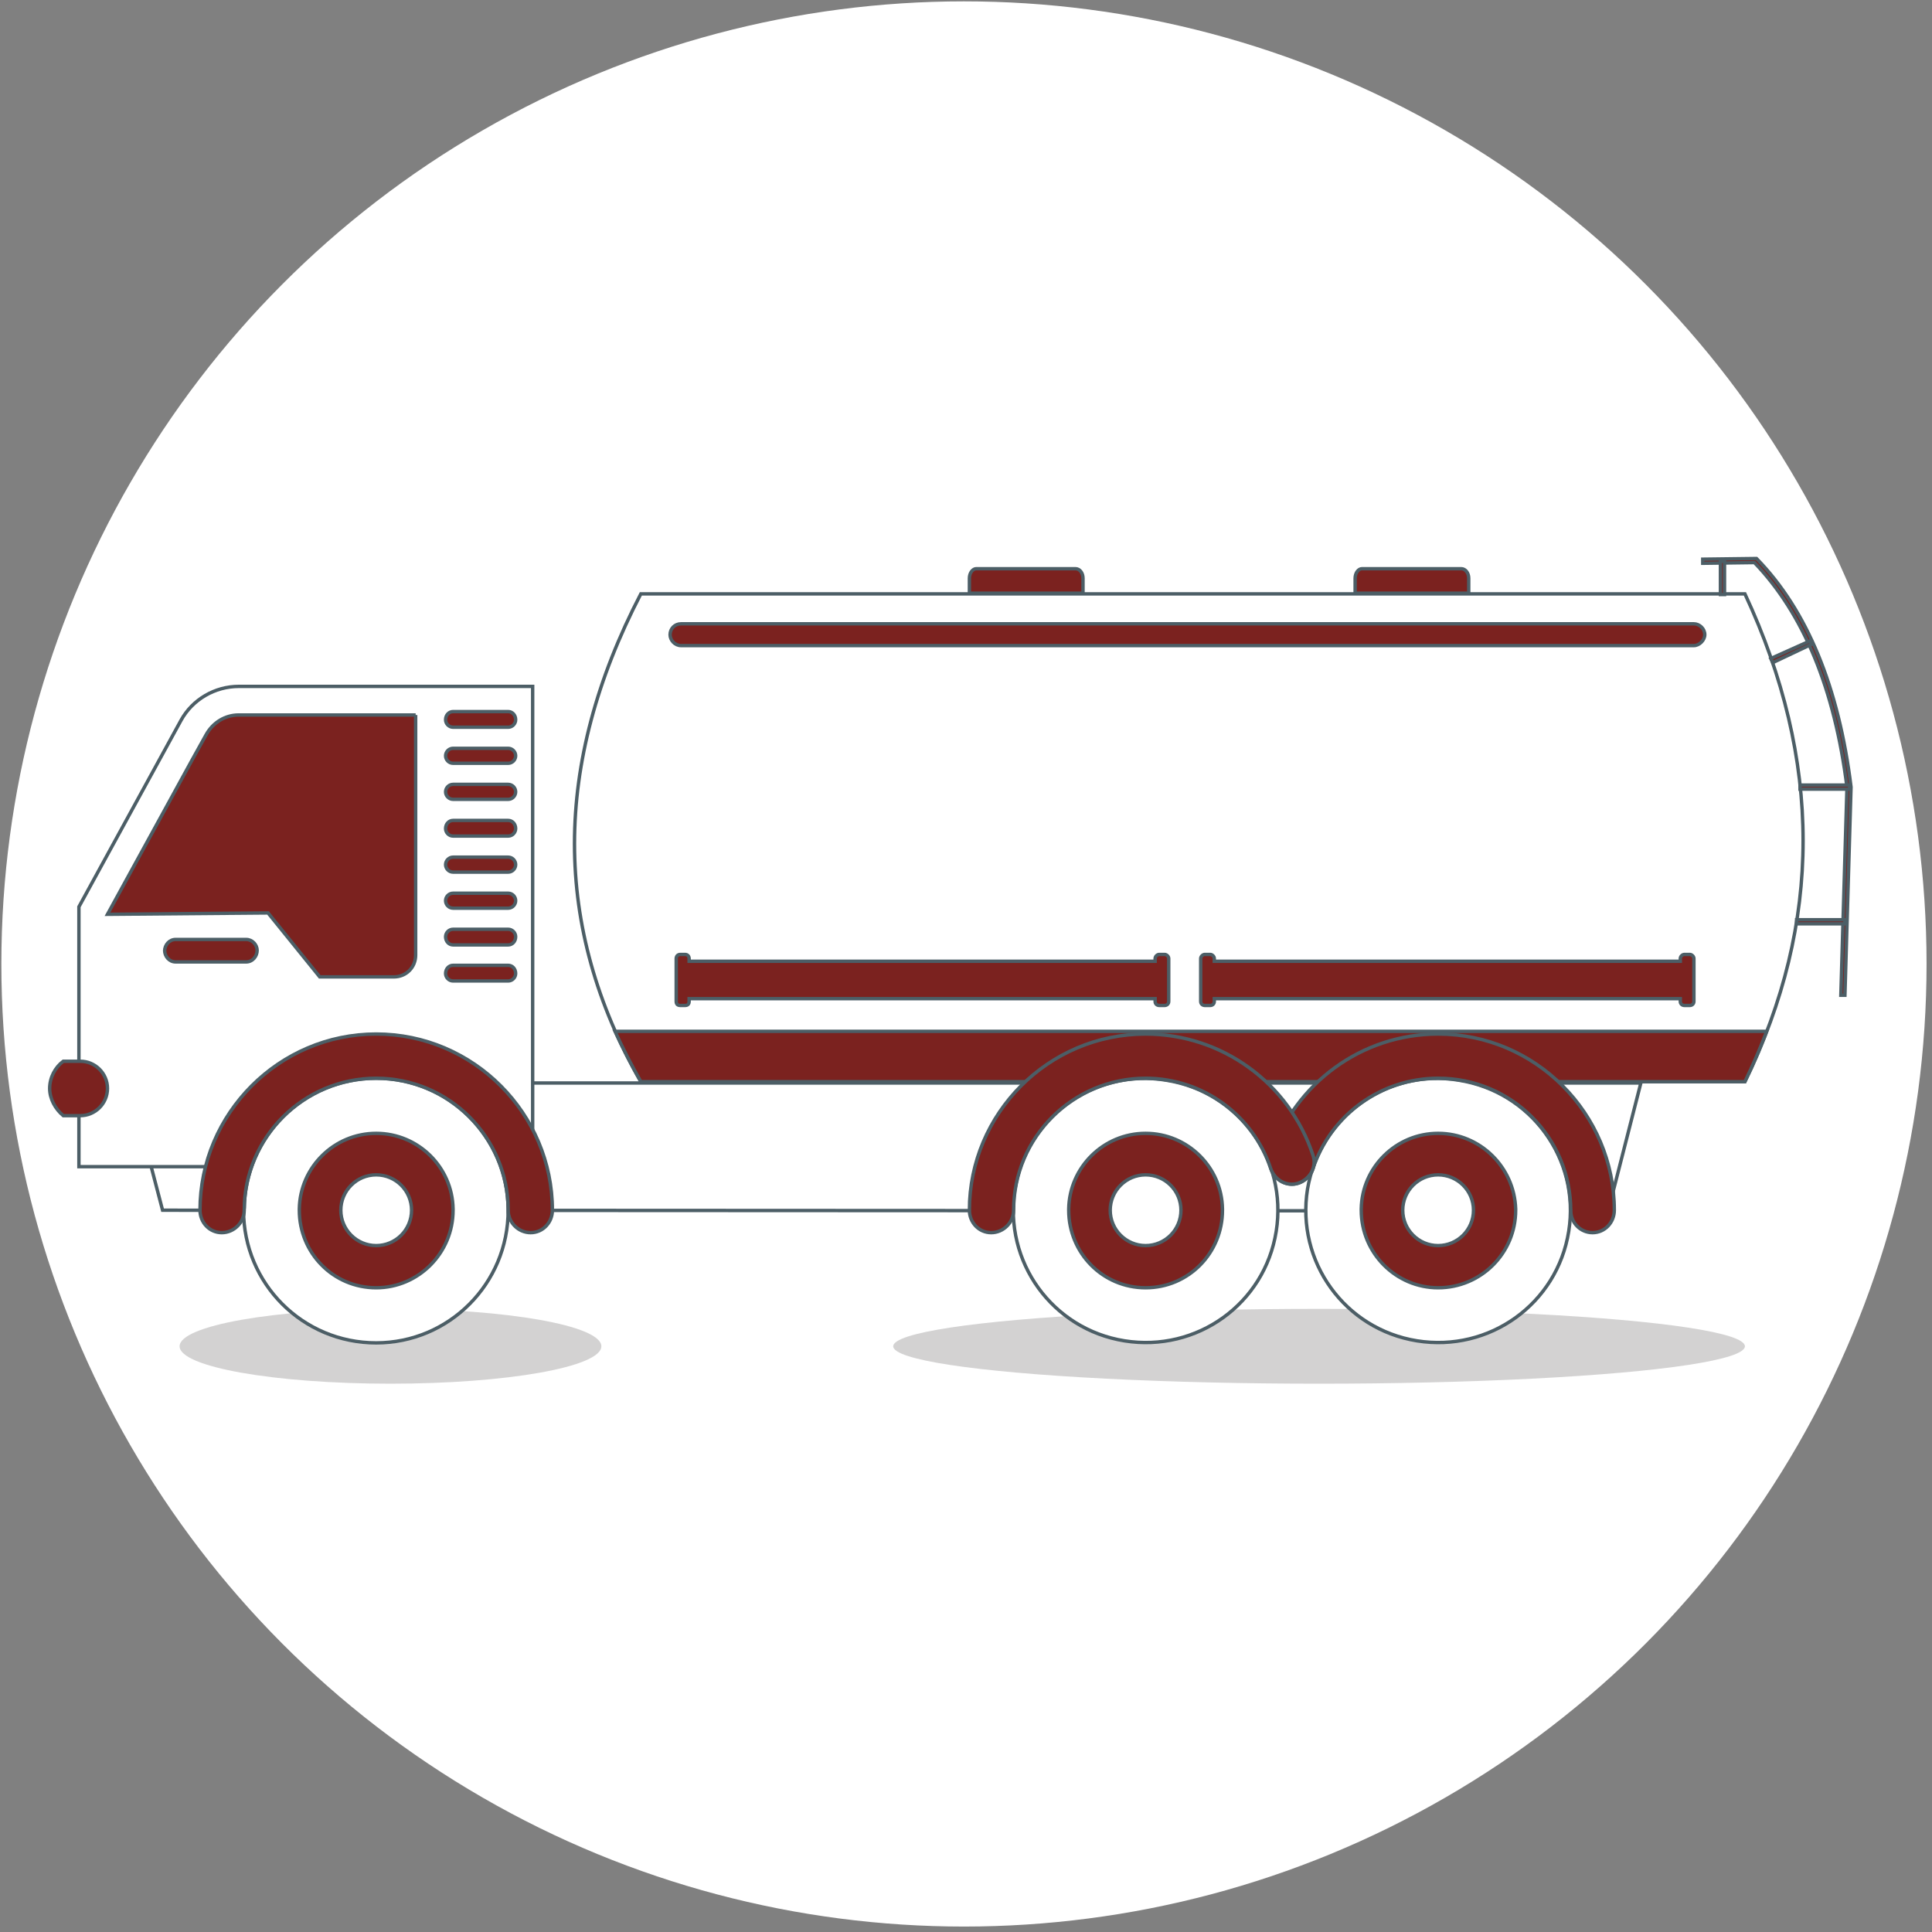 <svg version="1.2" xmlns="http://www.w3.org/2000/svg" viewBox="0 0 284 284" width="284" height="284">
	<rect x="0" y="0" width="284" height="284" fill="#808080" stroke="none"/>
	<title>Icones_metiers_services_Energie-svg</title>
	<defs>
		<clipPath clipPathUnits="userSpaceOnUse" id="cp1">
			<path d="m141.73 279.11c-75.97 0-137.38-61.41-137.38-137.38 0-75.97 61.41-137.38 137.38-137.38 75.97 0 137.38 61.41 137.38 137.38 0 75.97-61.41 137.38-137.38 137.38z"/>
		</clipPath>
	</defs>
	<style>
		.s0 { fill: #ffffff } 
		.s1 { fill: #231f20 } 
		.s2 { fill: #ffffff;stroke: #4c5e66;stroke-width: .5 } 
		.s3 { fill: #7b221f;stroke: #4c5e66;stroke-width: .5 } 
	</style>
	<g id="CONTOURS">
		<g id="g8">
			<circle id="circle4" class="s0" cx="141.7" cy="141.7" r="141.5"/>
		</g>
	</g>
	<g id="Calque_1">
		<g id="g137">
			<g id="Clip-Path: g135" clip-path="url(#cp1)">
				<g id="g135">
					<g id="g19" style="opacity: .2">
						<ellipse id="path17" class="s1" cx="193.9" cy="197.9" rx="62.6" ry="5.5"/>
					</g>
					<g id="g23" style="opacity: .2">
						<ellipse id="path21" class="s1" cx="57.4" cy="197.9" rx="31" ry="5.5"/>
					</g>
					<g id="g133">
						<g id="g59">
							<g id="g57">
								<g id="g27">
									<path id="path25" fill-rule="evenodd" class="s2" d="m94.2 87.3h162.3q17.1 36.7 0 71.7h-162.3q-19.5-34.1 0-71.7z"/>
								</g>
								<g id="g31">
									<path id="path29" class="s3" d="m271.2 146.3h-0.6l0.9-30.6c-1.8-14.4-6.4-25.5-13.6-33l-7.6 0.1v-0.6l7.9-0.1 0.1 0.1c7.3 7.5 12 18.8 13.8 33.5z"/>
								</g>
								<g id="g35">
									<path id="path33" fill-rule="evenodd" class="s3" d="m100.1 91.7h148.9c0.8 0 1.6 0.7 1.6 1.6 0 0.8-0.8 1.6-1.6 1.6h-148.9c-0.9 0-1.6-0.8-1.6-1.6 0-0.9 0.7-1.6 1.6-1.6z"/>
								</g>
								<g id="g39">
									<path id="path37" fill-rule="evenodd" class="s3" d="m259.7 151.6q-1.4 3.7-3.2 7.4h-162.3q-2.1-3.7-3.8-7.4z"/>
								</g>
								<g id="g43">
									<path id="path41" fill-rule="evenodd" class="s3" d="m143.5 83.6h14.6c0.6 0 1.1 0.6 1.1 1.4v2.1 0.1h-16.7v-0.1-2.1c0-0.8 0.5-1.4 1-1.4z"/>
								</g>
								<g id="g47">
									<path id="path45" fill-rule="evenodd" class="s3" d="m200.2 83.6h14.6c0.6 0 1.1 0.6 1.1 1.4v2.1 0.1h-16.7v-0.1-2.1c0-0.8 0.5-1.4 1-1.4z"/>
								</g>
								<path id="path49" fill-rule="evenodd" class="s3" d="m171.8 140.9v6.3c0 0.4-0.3 0.6-0.6 0.6h-0.8c-0.3 0-0.6-0.2-0.6-0.6v-0.4h-68.5v0.4c0 0.4-0.2 0.6-0.6 0.6h-0.7c-0.4 0-0.6-0.2-0.6-0.6v-6.3c0-0.3 0.2-0.6 0.6-0.6h0.7c0.4 0 0.6 0.3 0.6 0.6v0.4h68.5v-0.4c0-0.3 0.3-0.6 0.6-0.6h0.8c0.3 0 0.6 0.3 0.6 0.6z"/>
								<path id="path51" fill-rule="evenodd" class="s3" d="m249 140.9v6.3c0 0.4-0.3 0.6-0.6 0.6h-0.8c-0.3 0-0.6-0.2-0.6-0.6v-0.4h-68.5v0.4c0 0.4-0.3 0.6-0.6 0.6h-0.8c-0.3 0-0.6-0.2-0.6-0.6v-6.3c0-0.3 0.3-0.6 0.6-0.6h0.8c0.3 0 0.6 0.3 0.6 0.6v0.4h68.5v-0.4c0-0.3 0.3-0.6 0.6-0.6h0.8c0.3 0 0.6 0.3 0.6 0.6z"/>
								<g id="g55">
									<path id="path53" class="s3" d="m271.2 135.8h-7.1v-0.6h7.1zm0.7-19.8h-7.3v-0.6h7.3zm-11.3-18.6l-0.3-0.6 5.8-2.6 0.2 0.5zm-7.1-10h-0.6v-4.9h0.6z"/>
								</g>
							</g>
						</g>
						<g id="g131">
							<g id="g129">
								<path id="polygon61" class="s2" d="m19 159.2h222.2l-4.8 18.8-212.5-0.1z"/>
								<g id="g91">
									<path id="path63" class="s2" d="m78.3 100.9v70.6h-66.7v-38.2l15-27.4c1.7-3.1 5-5 8.5-5 0 0 43.2 0 43.2 0z"/>
									<path id="path65" class="s3" d="m24.2 139.8c0-0.9 0.7-1.7 1.6-1.7h10.4c0.9 0 1.6 0.8 1.6 1.6 0 0.9-0.7 1.7-1.6 1.7h-10.4c-0.9 0-1.6-0.8-1.6-1.7z"/>
									<g id="g69">
										<path id="path67" class="s3" d="m61.1 105.1v35.3c0 1.8-1.4 3.2-3.2 3.2h-10.9l-7.6-9.4-23.6 0.2 12.5-22.8 2-3.6c1-1.8 2.8-2.9 4.8-2.9h26z"/>
									</g>
									<path id="path71" class="s3" d="m15.8 160c0 2.2-1.8 4-4 4h-1.4-1.1c-1.2-1-2-2.5-2-4 0-1.6 0.8-3.1 2-4h1.1 1.4c2.2 0 4 1.8 4 4z"/>
									<g id="g89">
										<path id="path73" class="s3" d="m65.5 105.8c0-0.7 0.5-1.2 1.1-1.2h8.1c0.6 0 1.1 0.5 1.1 1.2 0 0.6-0.5 1.1-1.1 1.1h-8.1c-0.6 0-1.1-0.5-1.1-1.1z"/>
										<path id="path75" class="s3" d="m65.5 111.1c0-0.6 0.5-1.1 1.1-1.1h8.1c0.6 0 1.1 0.5 1.1 1.1 0 0.6-0.5 1.1-1.1 1.1h-8.1c-0.6 0-1.1-0.5-1.1-1.1z"/>
										<path id="path77" class="s3" d="m65.5 116.4c0-0.6 0.5-1.1 1.1-1.1h8.1c0.6 0 1.1 0.5 1.1 1.1 0 0.6-0.5 1.1-1.1 1.1h-8.1c-0.6 0-1.1-0.5-1.1-1.1z"/>
										<path id="path79" class="s3" d="m65.5 121.8c0-0.7 0.5-1.2 1.1-1.2h8.1c0.6 0 1.1 0.5 1.1 1.2 0 0.6-0.5 1.1-1.1 1.1h-8.1c-0.6 0-1.1-0.5-1.1-1.1z"/>
										<path id="path81" class="s3" d="m65.5 127.1c0-0.6 0.5-1.1 1.1-1.1h8.1c0.6 0 1.1 0.5 1.1 1.1 0 0.6-0.5 1.1-1.1 1.1h-8.1c-0.6 0-1.1-0.5-1.1-1.1z"/>
										<path id="path83" class="s3" d="m65.5 132.4c0-0.6 0.5-1.1 1.1-1.1h8.1c0.6 0 1.1 0.5 1.1 1.1 0 0.6-0.5 1.1-1.1 1.1h-8.1c-0.6 0-1.1-0.5-1.1-1.1z"/>
										<path id="path85" class="s3" d="m65.5 137.7c0-0.6 0.5-1.1 1.1-1.1h8.1c0.6 0 1.1 0.5 1.1 1.1 0 0.7-0.5 1.2-1.1 1.2h-8.1c-0.6 0-1.1-0.5-1.1-1.2z"/>
										<path id="path87" class="s3" d="m65.5 143.1c0-0.7 0.5-1.2 1.1-1.2h8.1c0.6 0 1.1 0.5 1.1 1.2 0 0.6-0.5 1.1-1.1 1.1h-8.1c-0.6 0-1.1-0.5-1.1-1.1z"/>
									</g>
								</g>
								<g id="g127">
									<g id="g99">
										<path id="path93" class="s2" d="m74.7 177.9c0 10.8-8.7 19.5-19.4 19.5-10.8 0-19.5-8.7-19.5-19.5q0-0.1 0.1-0.3c0.2-10.6 8.8-19.1 19.4-19.1 10.6 0 19.2 8.5 19.4 19.1q0 0.2 0 0.3z"/>
										<path id="path95" class="s3" d="m66.6 177.9c0 6.3-5.1 11.4-11.3 11.4-6.3 0-11.3-5.1-11.3-11.4q0 0 0-0.2c0.1-6.1 5.1-11.1 11.3-11.1 6.2 0 11.2 5 11.3 11.1q0 0.1 0 0.2z"/>
										<circle id="path97" class="s2" cx="55.3" cy="177.9" r="5.2"/>
									</g>
									<g id="g107">
										<path id="ellipse101" class="s2" d="m187.6 181c-1.7 10.7-11.7 17.8-22.3 16.1-10.6-1.7-17.8-11.6-16.1-22.3 1.7-10.6 11.7-17.8 22.3-16 10.6 1.7 17.8 11.6 16.1 22.2z"/>
										<path id="path103" class="s3" d="m179.7 177.9c0 6.3-5 11.4-11.3 11.4-6.3 0-11.3-5.1-11.3-11.4q0 0 0-0.2c0.1-6.1 5.1-11.1 11.3-11.1 6.2 0 11.2 5 11.3 11.1q0 0.1 0 0.2z"/>
										<circle id="path105" class="s2" cx="168.4" cy="177.9" r="5.2"/>
									</g>
									<g id="g115">
										<path id="ellipse109" class="s2" d="m230.6 181c-1.7 10.7-11.7 17.8-22.3 16.1-10.6-1.7-17.8-11.6-16.1-22.3 1.8-10.6 11.7-17.8 22.3-16 10.6 1.7 17.8 11.6 16.1 22.2z"/>
										<path id="path111" class="s3" d="m222.8 177.9c0 6.3-5.1 11.4-11.4 11.4-6.2 0-11.3-5.1-11.3-11.4q0 0 0-0.2c0.1-6.1 5.1-11.1 11.3-11.1 6.2 0 11.2 5 11.4 11.1q0 0.1 0 0.2z"/>
										<circle id="path113" class="s2" cx="211.4" cy="177.9" r="5.2"/>
									</g>
									<g id="g125">
										<g id="g123">
											<path id="path117" class="s3" d="m230.9 178c0-10.8-8.7-19.5-19.5-19.5-8.4 0-15.8 5.4-18.4 13.3-0.6 1.7-2.4 2.7-4.1 2.1-1.7-0.6-2.6-2.4-2.1-4.1 3.6-10.6 13.4-17.8 24.6-17.8 14.3 0 25.9 11.7 25.9 25.9 0 1.8-1.4 3.3-3.2 3.3-1.8 0-3.2-1.5-3.2-3.2z"/>
											<path id="path119" class="s3" d="m142.5 177.9c0-14.2 11.6-25.9 25.9-25.9 11.2 0 21.1 7.2 24.6 17.8 0.6 1.7-0.4 3.5-2.1 4.1-1.7 0.6-3.5-0.4-4.1-2.1-2.6-7.9-10-13.3-18.4-13.3-10.7 0-19.4 8.7-19.4 19.4 0 1.8-1.5 3.3-3.3 3.3-1.8 0-3.2-1.5-3.2-3.3z"/>
											<path id="path121" class="s3" d="m29.4 177.9c0-14.2 11.6-25.9 25.9-25.9 14.3 0 25.9 11.7 25.9 25.9 0 1.8-1.4 3.3-3.2 3.3-1.8 0-3.3-1.5-3.3-3.3 0-10.7-8.7-19.4-19.4-19.4-10.7 0-19.4 8.7-19.4 19.4 0 1.8-1.5 3.3-3.3 3.3-1.8 0-3.2-1.5-3.2-3.3z"/>
										</g>
									</g>
								</g>
							</g>
						</g>
					</g>
				</g>
			</g>
		</g>
	</g>
</svg>